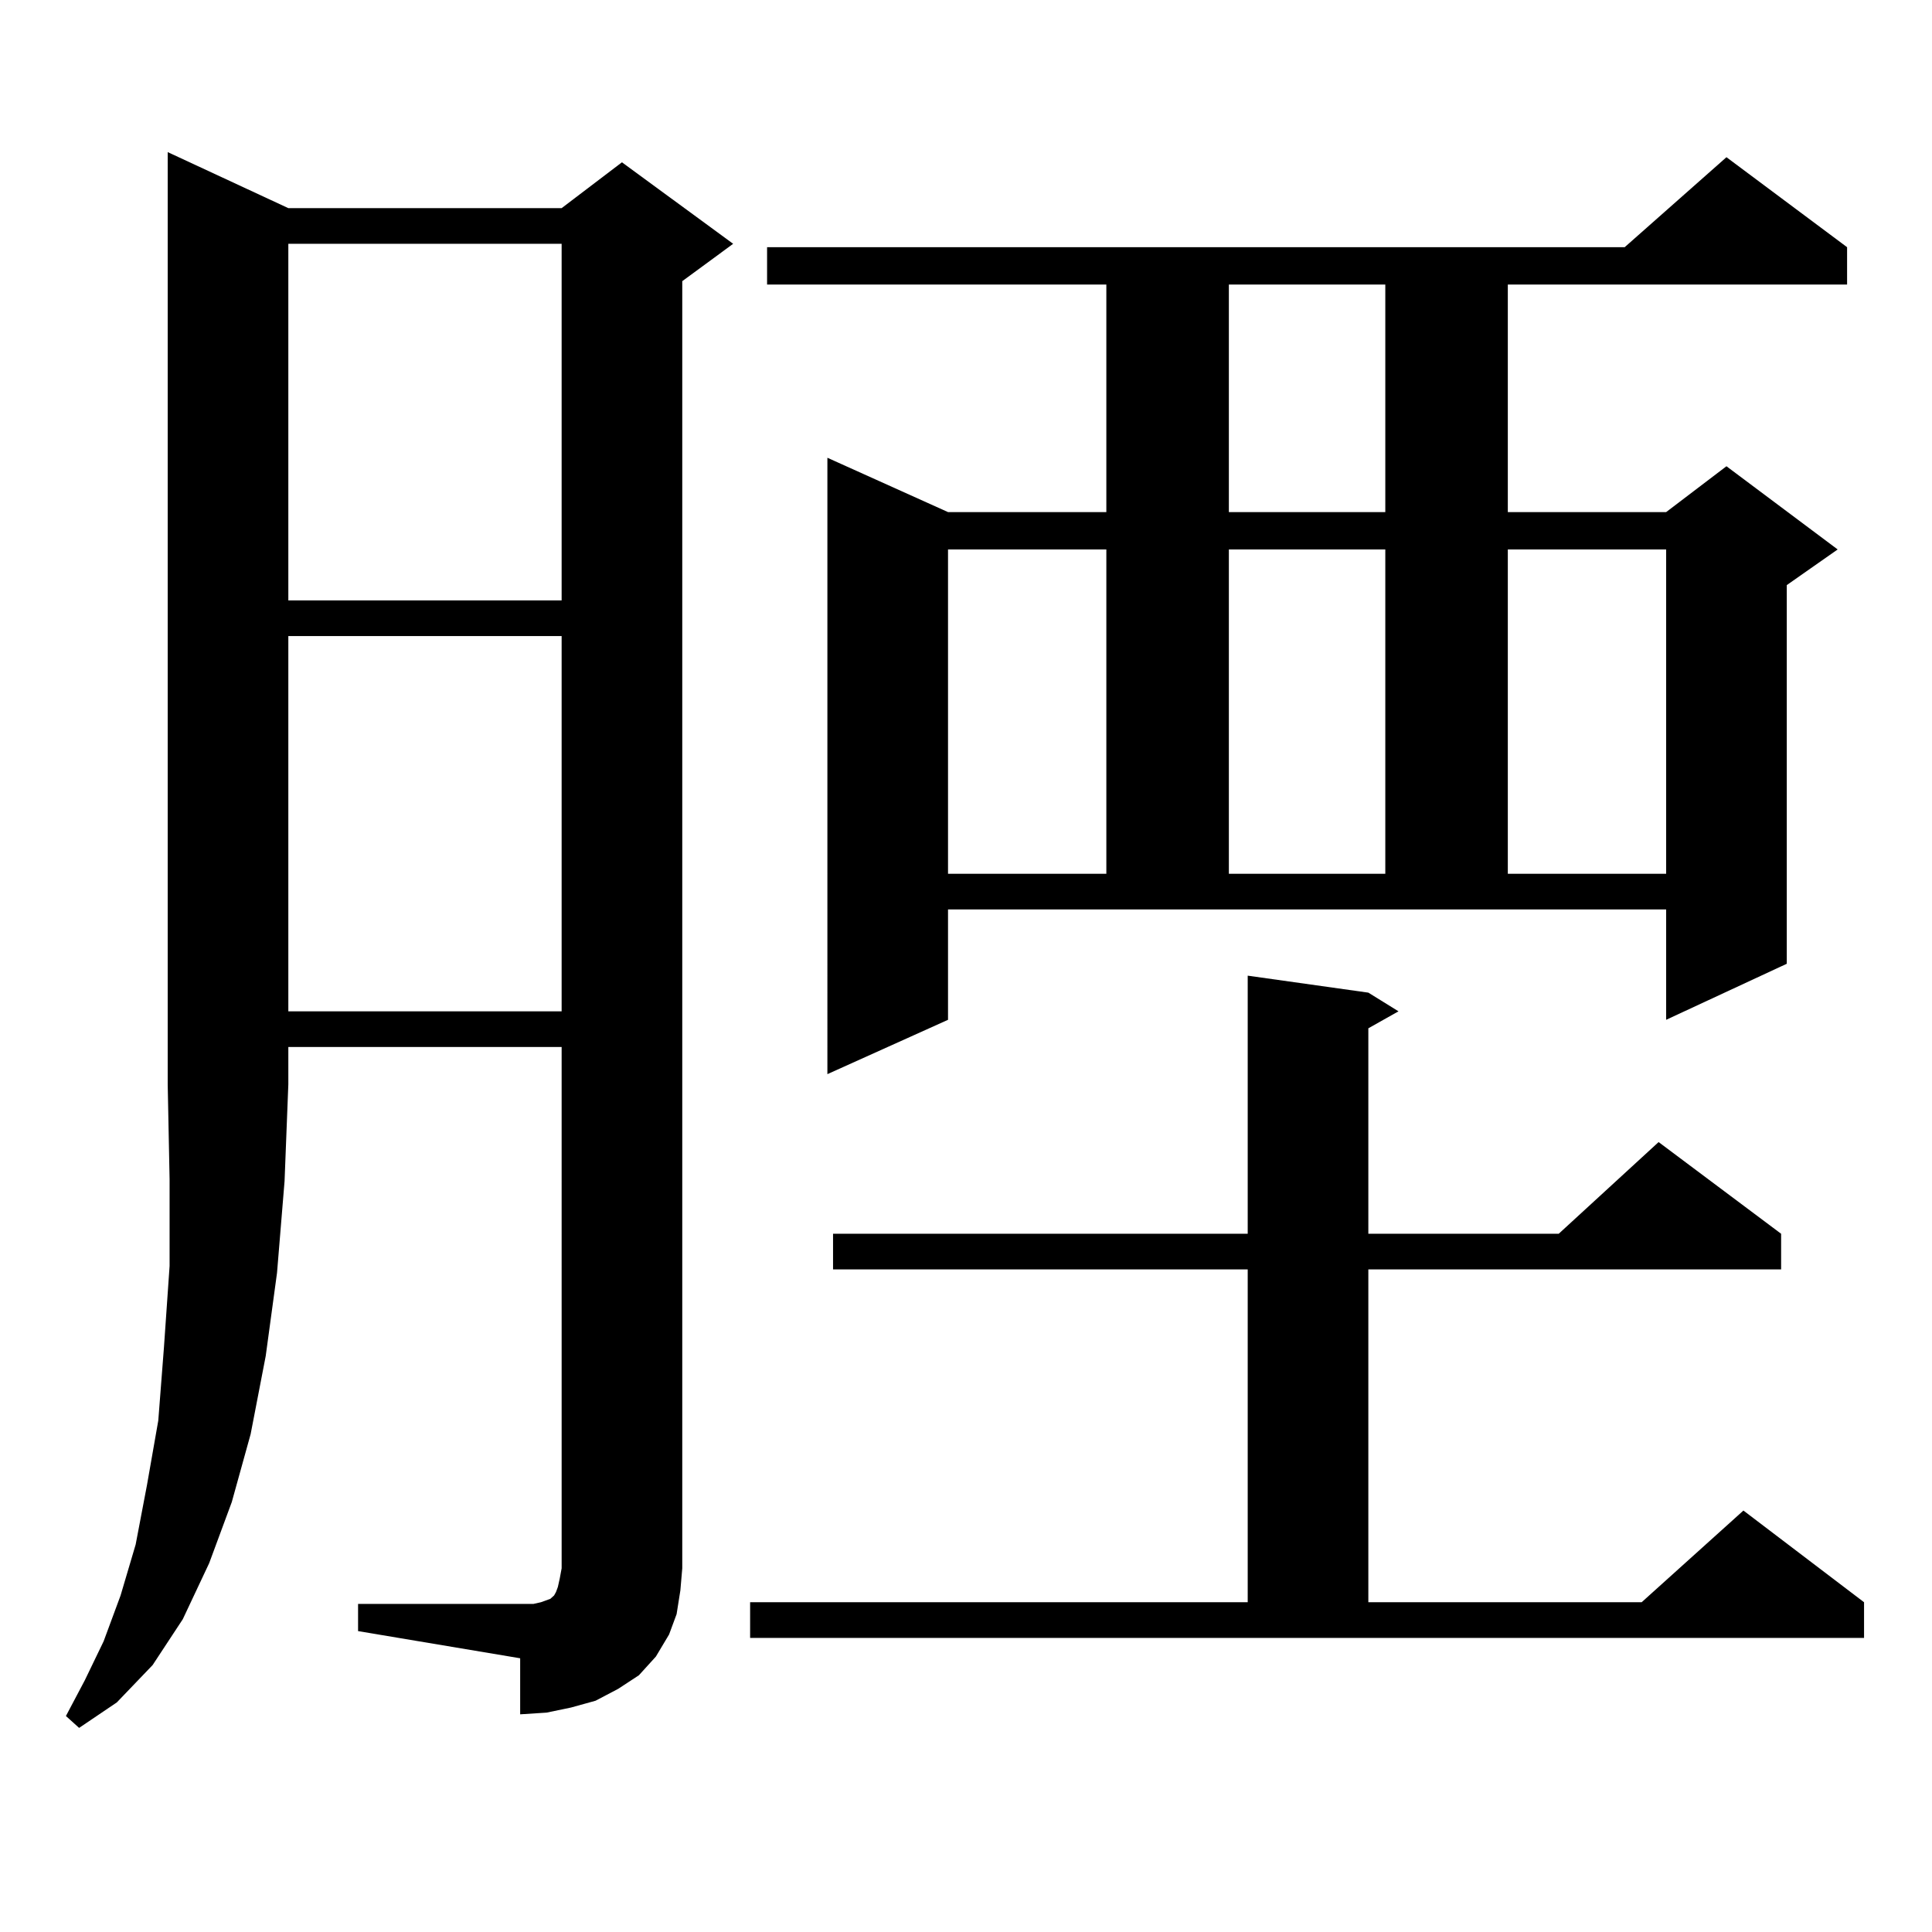 <?xml version="1.0" encoding="utf-8"?>
<!-- Generator: Adobe Illustrator 16.0.0, SVG Export Plug-In . SVG Version: 6.00 Build 0)  -->
<!DOCTYPE svg PUBLIC "-//W3C//DTD SVG 1.1//EN" "http://www.w3.org/Graphics/SVG/1.1/DTD/svg11.dtd">
<svg version="1.1" id="图层_1" xmlns="http://www.w3.org/2000/svg" xmlns:xlink="http://www.w3.org/1999/xlink" x="0px" y="0px"
	 width="1000px" height="1000px" viewBox="0 0 1000 1000" enable-background="new 0 0 1000 1000" xml:space="preserve">
<path d="M149.241,107.734H290.7l31.219-23.73l57.56,42.188l-26.341,19.336v666.211l-0.976,11.426l-1.951,12.305l-3.902,10.547
	l-6.829,11.426l-8.78,9.668l-10.731,7.031l-11.707,6.152l-12.683,3.516l-12.683,2.637l-13.658,0.879V858.32l-83.9-14.063v-14.063
	h83.9h6.829l3.902-0.879l4.878-1.758l1.951-1.758l0.976-1.758l0.976-2.637l0.976-4.395l0.976-5.273V541.914H149.241v19.336
	l-1.951,50.098l-3.902,47.461l-5.854,43.066l-7.805,40.43l-9.756,35.156l-11.707,31.641l-13.658,29.004l-15.609,23.73
	l-18.536,19.336l-19.512,13.184l-6.829-6.152l9.756-18.457l9.756-20.215l8.78-23.73l7.805-26.367l5.854-30.762l5.854-33.398
	l2.927-37.793l2.927-42.188v-44.824l-0.976-49.219V78.73L149.241,107.734z M149.241,126.191v184.57H290.7v-184.57H149.241z
	 M149.241,329.219v194.238H290.7V329.219H149.241z M388.259,829.316h257.555V657.051H431.185v-18.457h214.629V505l62.438,8.789
	l15.609,9.668l-15.609,8.789v106.348h98.534l51.706-47.461l63.413,47.461v18.457H708.251v172.266h141.46l52.682-47.461
	l62.438,47.461v18.457H388.259V829.316z M490.695,527.852l-62.438,28.125V236.934l62.438,28.125h81.949V147.285H397.039v-19.336
	h443.892l52.682-46.582l62.438,46.582v19.336H780.444v117.773h81.949l31.219-23.73l57.56,43.066l-26.341,18.457v195.996
	l-62.438,29.004v-57.129H490.695V527.852z M490.695,284.395v167.871h81.949V284.395H490.695z M636.058,147.285v117.773h80.974
	V147.285H636.058z M636.058,284.395v167.871h80.974V284.395H636.058z M780.444,284.395v167.871h81.949V284.395H780.444z"/>
</svg>
